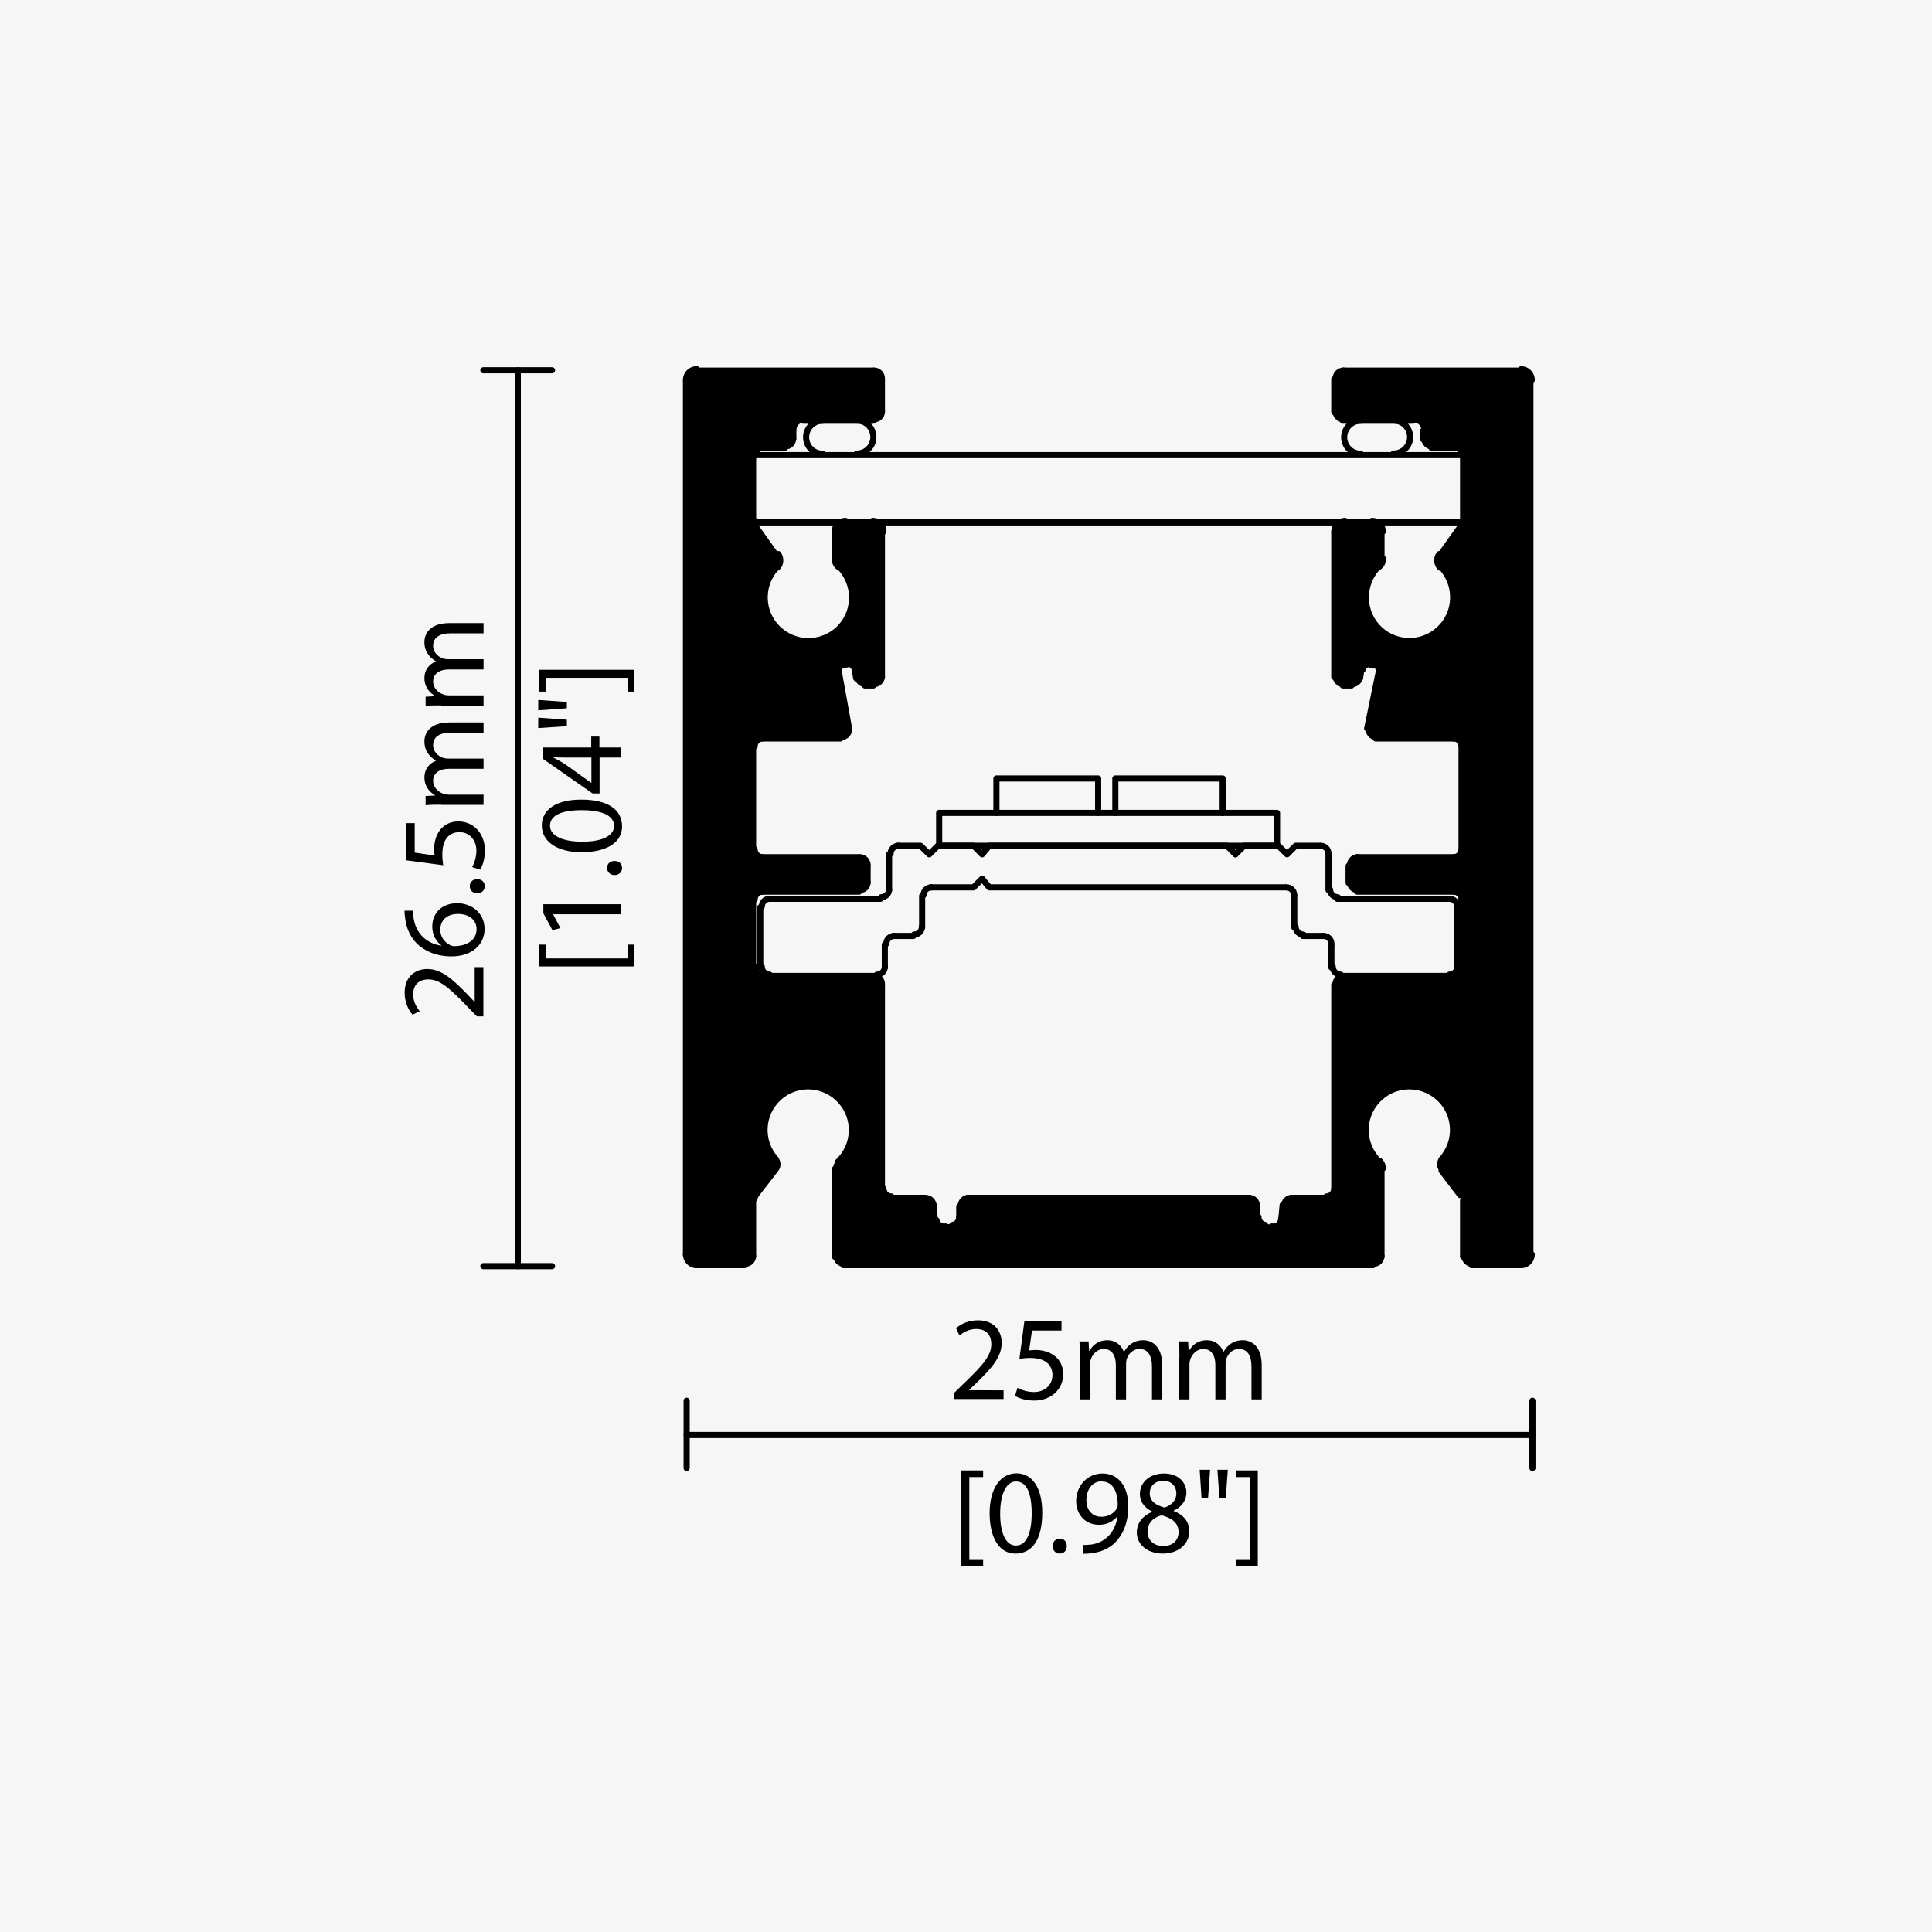 <?xml version="1.0" encoding="UTF-8"?>
<svg xmlns="http://www.w3.org/2000/svg" viewBox="0 0 113.39 113.39">
  <g id="background">
    <rect x="0" y="0" width="113.39" height="113.39" style="fill: #f6f6f6;"/>
  </g>
  <g id="generic_dimensions" data-name="generic dimensions">
    <line x1="32.4" y1="21.73" x2="28.37" y2="21.73" style="fill: none; stroke: #000; stroke-linecap: round; stroke-linejoin: round; stroke-width: .36px;"/>
    <line x1="32.4" y1="74.31" x2="28.37" y2="74.31" style="fill: none; stroke: #000; stroke-linecap: round; stroke-linejoin: round; stroke-width: .36px;"/>
    <line x1="30.39" y1="21.73" x2="30.39" y2="74.31" style="fill: none; stroke: #000; stroke-linecap: round; stroke-linejoin: round; stroke-width: .36px;"/>
    <g>
      <path d="M28.37,59.65h-.38l-.47-.48c-1.11-1.16-1.69-1.69-2.38-1.69-.46,0-.89.22-.89.9,0,.41.21.76.39.97l-.43.2c-.27-.32-.46-.76-.46-1.29,0-.98.67-1.39,1.32-1.39.84,0,1.52.61,2.44,1.57l.34.36h.01v-2.04h.51v2.91Z"/>
      <path d="M24.25,53.46c0,.13,0,.29.03.46.16.97.87,1.48,1.62,1.58v-.02c-.29-.22-.53-.59-.53-1.1,0-.81.58-1.37,1.47-1.37.83,0,1.6.57,1.6,1.51s-.76,1.61-1.94,1.61c-.9,0-1.6-.32-2.05-.77-.37-.38-.6-.88-.67-1.46-.03-.18-.04-.34-.04-.45h.5ZM27.97,54.52c0-.52-.44-.88-1.09-.88s-1.04.37-1.04.94c0,.37.23.71.56.88.07.04.16.07.27.07.75-.01,1.3-.36,1.3-1h0Z"/>
      <path d="M28.45,52.02c0,.24-.19.41-.44.41s-.44-.17-.44-.42.18-.41.44-.41.44.16.44.42h0Z"/>
      <path d="M24.34,48.3v1.74l1.17.17c-.01-.1-.03-.2-.03-.37,0-.35.08-.7.25-.98.2-.36.6-.65,1.17-.65.89,0,1.56.71,1.56,1.7,0,.5-.14.92-.28,1.13l-.47-.15c.11-.19.25-.56.25-.97,0-.58-.38-1.08-.99-1.08-.59,0-1.01.4-1.01,1.31,0,.26.03.46.05.63l-2.19-.29v-2.18h.52Z"/>
      <path d="M25.9,47.23c-.35,0-.64,0-.92.03v-.54l.55-.03v-.02c-.32-.19-.62-.5-.62-1.06,0-.46.28-.81.68-.96h0c-.19-.12-.34-.25-.44-.39-.15-.2-.24-.43-.24-.75,0-.45.29-1.11,1.47-1.11h2v.6h-1.92c-.65,0-1.04.24-1.04.74,0,.35.26.62.56.73.08.03.2.05.31.05h2.09v.6h-2.03c-.54,0-.93.24-.93.71,0,.38.31.67.62.76.09.04.2.05.3.05h2.04v.6h-2.47Z"/>
      <path d="M25.9,41.4c-.35,0-.64,0-.92.03v-.54l.55-.03v-.02c-.32-.19-.62-.5-.62-1.06,0-.46.28-.81.68-.96h0c-.19-.12-.34-.25-.44-.39-.15-.2-.24-.43-.24-.75,0-.45.29-1.11,1.47-1.11h2v.6h-1.92c-.65,0-1.04.24-1.04.74,0,.35.26.62.56.73.08.03.2.05.31.05h2.09v.6h-2.03c-.54,0-.93.24-.93.71,0,.39.31.67.62.76.09.04.2.05.3.05h2.04v.6h-2.47Z"/>
    </g>
    <g>
      <path d="M37.22,56.72h-5.59v-1.28h.39v.81h4.82v-.81h.38v1.28Z"/>
      <path d="M32.46,53.66h0s.43.81.43.81l-.47.12-.53-.99v-.53h4.55v.59h-3.98Z"/>
      <path d="M36.51,50.95c0,.24-.19.41-.44.41s-.44-.17-.44-.42.18-.41.44-.41.44.16.44.42h0Z"/>
      <path d="M34.11,46.93c1.55,0,2.4.57,2.4,1.58,0,.89-.83,1.49-2.34,1.51-1.53,0-2.37-.66-2.37-1.58s.85-1.51,2.3-1.51ZM34.18,49.4c1.18,0,1.86-.36,1.86-.92,0-.63-.74-.93-1.9-.93s-1.86.29-1.86.92c0,.54.66.93,1.9.93Z"/>
      <path d="M36.43,44.46h-1.24v2.11h-.41l-2.91-2.03v-.67h2.83v-.64h.48v.64h1.24v.58ZM34.71,44.46h-1.52c-.24,0-.48,0-.71-.02v.02c.27.14.46.25.67.38l1.55,1.11h.01v-1.49Z"/>
      <path d="M31.59,41.08l1.68.12v.37l-1.68.12v-.61ZM31.59,42.12l1.68.12v.38l-1.68.11v-.61Z"/>
      <path d="M31.63,39.31h5.59v1.28h-.38v-.81h-4.82v.81h-.39v-1.28Z"/>
    </g>
    <line x1="40.3" y1="82.21" x2="40.3" y2="86.16" style="fill: none; stroke: #000; stroke-linecap: round; stroke-linejoin: round; stroke-width: .36px;"/>
    <line x1="89.94" y1="82.21" x2="89.94" y2="86.16" style="fill: none; stroke: #000; stroke-linecap: round; stroke-linejoin: round; stroke-width: .36px;"/>
    <line x1="40.3" y1="84.22" x2="89.94" y2="84.22" style="fill: none; stroke: #000; stroke-linecap: round; stroke-linejoin: round; stroke-width: .36px;"/>
    <g>
      <path d="M56.01,82.12v-.38l.48-.47c1.16-1.11,1.69-1.69,1.69-2.38,0-.46-.22-.89-.9-.89-.41,0-.76.21-.97.38l-.2-.43c.32-.27.76-.46,1.29-.46.98,0,1.39.67,1.39,1.32,0,.84-.61,1.52-1.57,2.44l-.36.34h0s2.04.01,2.04.01v.51h-2.91Z"/>
      <path d="M62.31,78.09h-1.74l-.17,1.17c.1-.01.2-.03.37-.03.35,0,.7.08.98.25.36.2.65.6.65,1.17,0,.89-.71,1.55-1.7,1.55-.5,0-.92-.14-1.13-.28l.15-.47c.19.11.56.25.97.25.58,0,1.08-.38,1.08-.99,0-.59-.4-1.01-1.31-1.01-.26,0-.46.03-.63.05l.29-2.19h2.18v.52Z"/>
      <path d="M63.38,79.65c0-.35,0-.64-.03-.92h.54l.03.55h.02c.19-.32.5-.62,1.06-.62.46,0,.81.28.96.68h.01c.11-.19.24-.34.38-.44.2-.15.43-.24.75-.24.45,0,1.11.29,1.11,1.47v2h-.6v-1.92c0-.65-.24-1.04-.74-1.04-.35,0-.62.26-.73.56-.03.08-.05.2-.05.31v2.09h-.6v-2.03c0-.54-.24-.93-.71-.93-.38,0-.67.31-.76.62-.04.09-.05.2-.05.3v2.04h-.6v-2.47Z"/>
      <path d="M69.22,79.65c0-.35,0-.64-.03-.92h.54l.03.55h.02c.19-.32.5-.62,1.06-.62.46,0,.81.28.96.68h.01c.11-.19.24-.34.38-.44.2-.15.43-.24.75-.24.45,0,1.11.29,1.11,1.47v2h-.6v-1.92c0-.65-.24-1.04-.74-1.04-.35,0-.62.26-.73.56-.03.08-.05.2-.05.31v2.09h-.6v-2.03c0-.54-.24-.93-.71-.93-.38,0-.67.31-.76.62-.04.09-.05.2-.05.3v2.04h-.6v-2.47Z"/>
    </g>
    <g>
      <path d="M56.42,91.89v-5.59h1.28v.39h-.81v4.82h.81v.38h-1.28Z"/>
      <path d="M61.17,88.78c0,1.55-.57,2.4-1.58,2.4-.89,0-1.49-.83-1.51-2.34,0-1.53.66-2.37,1.58-2.37s1.51.85,1.51,2.3ZM58.7,88.85c0,1.18.36,1.86.92,1.86.63,0,.93-.74.93-1.9s-.29-1.86-.92-1.86c-.54,0-.93.66-.93,1.9Z"/>
      <path d="M62.19,91.18c-.24,0-.41-.19-.41-.44s.17-.44.42-.44.41.18.41.44-.16.44-.42.44h0Z"/>
      <path d="M63.54,90.67c.13.01.29,0,.5-.02.36-.05.69-.2.95-.44.3-.27.52-.67.6-1.21h-.02c-.25.31-.62.49-1.07.49-.82,0-1.34-.62-1.34-1.39,0-.86.62-1.62,1.55-1.62s1.51.76,1.51,1.92c0,1-.34,1.7-.78,2.14-.35.34-.83.55-1.32.61-.22.04-.42.04-.57.04v-.5ZM64.65,86.94c-.52,0-.89.46-.89,1.11,0,.57.34.97.88.97.41,0,.74-.2.9-.48.04-.06.06-.13.06-.22,0-.78-.29-1.37-.93-1.37h0Z"/>
      <path d="M67.62,88.71c-.5-.24-.72-.63-.72-1.02,0-.72.61-1.21,1.41-1.21.88,0,1.32.55,1.32,1.12,0,.38-.19.8-.75,1.06v.02c.57.22.92.62.92,1.18,0,.79-.68,1.32-1.55,1.32-.95,0-1.53-.57-1.53-1.23,0-.57.34-.98.9-1.22v-.02ZM69.17,89.92c0-.55-.39-.82-1-.99-.53.15-.82.5-.82.94-.02.46.33.87.91.87s.91-.35.91-.81ZM67.48,87.64c0,.46.34.7.87.84.39-.13.69-.41.69-.83,0-.36-.22-.74-.77-.74-.51,0-.79.34-.79.73Z"/>
      <path d="M71.02,86.26l-.12,1.68h-.38l-.11-1.68h.61ZM72.06,86.26l-.12,1.68h-.37l-.12-1.68h.61Z"/>
      <path d="M73.82,86.3v5.59h-1.28v-.38h.81v-4.82h-.81v-.39h1.28Z"/>
    </g>
  </g>
  <g id="MOMO_CHROMAX_RGBW_F304" data-name="MOMO CHROMAX RGBW F304">
    <path d="M73.86,71.42c0,.23.15.43.38.47" style="fill: none; stroke: #000; stroke-linecap: round; stroke-linejoin: round; stroke-width: .36px;"/>
    <line x1="73.77" y1="71.48" x2="73.77" y2="70.81" style="fill: none; stroke: #000; stroke-linecap: round; stroke-linejoin: round; stroke-width: .36px;"/>
    <path d="M73.77,70.78c0-.13-.04-.25-.13-.34s-.21-.14-.33-.14" style="fill: none; stroke: #000; stroke-linecap: round; stroke-linejoin: round; stroke-width: .36px;"/>
    <line x1="73.27" y1="70.3" x2="56.8" y2="70.3" style="fill: none; stroke: #000; stroke-linecap: round; stroke-linejoin: round; stroke-width: .36px;"/>
    <path d="M56.85,70.3c-.13,0-.25.05-.33.14-.09.09-.13.21-.13.34" style="fill: none; stroke: #000; stroke-linecap: round; stroke-linejoin: round; stroke-width: .36px;"/>
    <line x1="56.3" y1="70.81" x2="56.3" y2="71.48" style="fill: none; stroke: #000; stroke-linecap: round; stroke-linejoin: round; stroke-width: .36px;"/>
    <path d="M55.92,71.89c.23-.04.39-.24.38-.47" style="fill: none; stroke: #000; stroke-linecap: round; stroke-linejoin: round; stroke-width: .36px;"/>
    <line x1="55.88" y1="71.98" x2="55.46" y2="72.07" style="fill: none; stroke: #000; stroke-linecap: round; stroke-linejoin: round; stroke-width: .36px;"/>
    <path d="M54.96,71.61c.05.25.29.42.54.37" style="fill: none; stroke: #000; stroke-linecap: round; stroke-linejoin: round; stroke-width: .36px;"/>
    <line x1="54.87" y1="71.65" x2="54.79" y2="70.72" style="fill: none; stroke: #000; stroke-linecap: round; stroke-linejoin: round; stroke-width: .36px;"/>
    <path d="M54.79,70.72c-.03-.23-.22-.41-.46-.41" style="fill: none; stroke: #000; stroke-linecap: round; stroke-linejoin: round; stroke-width: .36px;"/>
    <line x1="54.28" y1="70.3" x2="52.27" y2="70.3" style="fill: none; stroke: #000; stroke-linecap: round; stroke-linejoin: round; stroke-width: .36px;"/>
    <path d="M51.85,69.76c0,.26.21.46.46.46" style="fill: none; stroke: #000; stroke-linecap: round; stroke-linejoin: round; stroke-width: .36px;"/>
    <line x1="51.76" y1="69.8" x2="51.76" y2="57.79" style="fill: none; stroke: #000; stroke-linecap: round; stroke-linejoin: round; stroke-width: .36px;"/>
    <path d="M51.76,57.75c0-.26-.21-.46-.46-.46" style="fill: none; stroke: #000; stroke-linecap: round; stroke-linejoin: round; stroke-width: .36px;"/>
    <line x1="51.26" y1="57.28" x2="44.71" y2="57.28" style="fill: none; stroke: #000; stroke-linecap: round; stroke-linejoin: round; stroke-width: .36px;"/>
    <path d="M44.29,56.74c0,.26.21.46.46.46" style="fill: none; stroke: #000; stroke-linecap: round; stroke-linejoin: round; stroke-width: .36px;"/>
    <line x1="44.2" y1="56.78" x2="44.2" y2="52.83" style="fill: none; stroke: #000; stroke-linecap: round; stroke-linejoin: round; stroke-width: .36px;"/>
    <path d="M44.75,52.33c-.26,0-.46.21-.46.46" style="fill: none; stroke: #000; stroke-linecap: round; stroke-linejoin: round; stroke-width: .36px;"/>
    <line x1="44.71" y1="52.33" x2="50.42" y2="52.33" style="fill: none; stroke: #000; stroke-linecap: round; stroke-linejoin: round; stroke-width: .36px;"/>
    <path d="M50.46,52.24c.26,0,.46-.21.46-.46" style="fill: none; stroke: #000; stroke-linecap: round; stroke-linejoin: round; stroke-width: .36px;"/>
    <line x1="50.92" y1="51.82" x2="50.92" y2="50.82" style="fill: none; stroke: #000; stroke-linecap: round; stroke-linejoin: round; stroke-width: .36px;"/>
    <path d="M50.92,50.77c0-.26-.21-.46-.46-.46" style="fill: none; stroke: #000; stroke-linecap: round; stroke-linejoin: round; stroke-width: .36px;"/>
    <line x1="50.42" y1="50.31" x2="44.71" y2="50.31" style="fill: none; stroke: #000; stroke-linecap: round; stroke-linejoin: round; stroke-width: .36px;"/>
    <path d="M44.29,49.85c0,.26.21.46.46.46" style="fill: none; stroke: #000; stroke-linecap: round; stroke-linejoin: round; stroke-width: .36px;"/>
    <line x1="44.2" y1="49.89" x2="44.2" y2="43.84" style="fill: none; stroke: #000; stroke-linecap: round; stroke-linejoin: round; stroke-width: .36px;"/>
    <path d="M44.75,43.34c-.26,0-.46.21-.46.46" style="fill: none; stroke: #000; stroke-linecap: round; stroke-linejoin: round; stroke-width: .36px;"/>
    <line x1="44.71" y1="43.34" x2="49.33" y2="43.34" style="fill: none; stroke: #000; stroke-linecap: round; stroke-linejoin: round; stroke-width: .36px;"/>
    <path d="M49.37,43.26c.14,0,.27-.06.36-.17s.12-.24.1-.38" style="fill: none; stroke: #000; stroke-linecap: round; stroke-linejoin: round; stroke-width: .36px;"/>
    <line x1="49.83" y1="42.75" x2="49.24" y2="39.48" style="fill: none; stroke: #000; stroke-linecap: round; stroke-linejoin: round; stroke-width: .36px;"/>
    <path d="M49.55,38.98c-.21.04-.34.23-.3.44" style="fill: none; stroke: #000; stroke-linecap: round; stroke-linejoin: round; stroke-width: .36px;"/>
    <line x1="49.5" y1="39.06" x2="49.75" y2="38.97" style="fill: none; stroke: #000; stroke-linecap: round; stroke-linejoin: round; stroke-width: .36px;"/>
    <path d="M50.16,39.28c-.04-.21-.23-.34-.44-.3" style="fill: none; stroke: #000; stroke-linecap: round; stroke-linejoin: round; stroke-width: .36px;"/>
    <line x1="50.17" y1="39.31" x2="50.25" y2="39.81" style="fill: none; stroke: #000; stroke-linecap: round; stroke-linejoin: round; stroke-width: .36px;"/>
    <path d="M50.34,39.77c.04.22.23.38.45.38" style="fill: none; stroke: #000; stroke-linecap: round; stroke-linejoin: round; stroke-width: .36px;"/>
    <line x1="50.76" y1="40.23" x2="51.26" y2="40.23" style="fill: none; stroke: #000; stroke-linecap: round; stroke-linejoin: round; stroke-width: .36px;"/>
    <path d="M51.3,40.15c.26,0,.46-.21.46-.46" style="fill: none; stroke: #000; stroke-linecap: round; stroke-linejoin: round; stroke-width: .36px;"/>
    <line x1="51.76" y1="39.73" x2="51.76" y2="31.24" style="fill: none; stroke: #000; stroke-linecap: round; stroke-linejoin: round; stroke-width: .36px;"/>
    <path d="M51.85,31.2c0-.35-.28-.63-.63-.63" style="fill: none; stroke: #000; stroke-linecap: round; stroke-linejoin: round; stroke-width: .36px;"/>
    <line x1="51.18" y1="30.66" x2="49.58" y2="30.66" style="fill: none; stroke: #000; stroke-linecap: round; stroke-linejoin: round; stroke-width: .36px;"/>
    <path d="M49.62,30.57c-.35,0-.63.28-.63.63" style="fill: none; stroke: #000; stroke-linecap: round; stroke-linejoin: round; stroke-width: .36px;"/>
    <line x1="48.99" y1="31.24" x2="48.99" y2="32.84" style="fill: none; stroke: #000; stroke-linecap: round; stroke-linejoin: round; stroke-width: .36px;"/>
    <path d="M48.99,32.8c0,.17.07.34.2.46" style="fill: none; stroke: #000; stroke-linecap: round; stroke-linejoin: round; stroke-width: .36px;"/>
    <path d="M45.59,33.29c-.72.75-.91,1.86-.49,2.81.42.95,1.37,1.55,2.41,1.53,1.04-.03,1.96-.67,2.33-1.64.37-.97.12-2.07-.63-2.78" style="fill: none; stroke: #000; stroke-linecap: round; stroke-linejoin: round; stroke-width: .36px;"/>
    <path d="M45.62,33.32c.21-.22.23-.55.06-.8" style="fill: none; stroke: #000; stroke-linecap: round; stroke-linejoin: round; stroke-width: .36px;"/>
    <line x1="45.55" y1="32.59" x2="44.29" y2="30.82" style="fill: none; stroke: #000; stroke-linecap: round; stroke-linejoin: round; stroke-width: .36px;"/>
    <path d="M44.2,30.45c0,.13.04.26.12.37" style="fill: none; stroke: #000; stroke-linecap: round; stroke-linejoin: round; stroke-width: .36px;"/>
    <line x1="44.2" y1="30.49" x2="44.2" y2="26.79" style="fill: none; stroke: #000; stroke-linecap: round; stroke-linejoin: round; stroke-width: .36px;"/>
    <path d="M44.75,26.29c-.26,0-.46.21-.46.46" style="fill: none; stroke: #000; stroke-linecap: round; stroke-linejoin: round; stroke-width: .36px;"/>
    <line x1="44.71" y1="26.29" x2="46.05" y2="26.29" style="fill: none; stroke: #000; stroke-linecap: round; stroke-linejoin: round; stroke-width: .36px;"/>
    <path d="M46.09,26.2c.26,0,.46-.21.46-.46" style="fill: none; stroke: #000; stroke-linecap: round; stroke-linejoin: round; stroke-width: .36px;"/>
    <line x1="46.56" y1="25.78" x2="46.56" y2="25.28" style="fill: none; stroke: #000; stroke-linecap: round; stroke-linejoin: round; stroke-width: .36px;"/>
    <path d="M47.19,24.61c-.35,0-.63.28-.63.63" style="fill: none; stroke: #000; stroke-linecap: round; stroke-linejoin: round; stroke-width: .36px;"/>
    <line x1="47.14" y1="24.69" x2="51.26" y2="24.69" style="fill: none; stroke: #000; stroke-linecap: round; stroke-linejoin: round; stroke-width: .36px;"/>
    <path d="M51.3,24.61c.26,0,.46-.21.46-.46" style="fill: none; stroke: #000; stroke-linecap: round; stroke-linejoin: round; stroke-width: .36px;"/>
    <line x1="51.76" y1="24.19" x2="51.76" y2="22.26" style="fill: none; stroke: #000; stroke-linecap: round; stroke-linejoin: round; stroke-width: .36px;"/>
    <path d="M51.76,22.21c0-.26-.21-.46-.46-.46" style="fill: none; stroke: #000; stroke-linecap: round; stroke-linejoin: round; stroke-width: .36px;"/>
    <line x1="51.26" y1="21.75" x2="40.84" y2="21.75" style="fill: none; stroke: #000; stroke-linecap: round; stroke-linejoin: round; stroke-width: .36px;"/>
    <path d="M40.89,21.67c-.35,0-.63.28-.63.63" style="fill: none; stroke: #000; stroke-linecap: round; stroke-linejoin: round; stroke-width: .36px;"/>
    <line x1="40.26" y1="22.34" x2="40.26" y2="73.66" style="fill: none; stroke: #000; stroke-linecap: round; stroke-linejoin: round; stroke-width: .36px;"/>
    <path d="M40.26,73.62c0,.35.28.63.63.63" style="fill: none; stroke: #000; stroke-linecap: round; stroke-linejoin: round; stroke-width: .36px;"/>
    <line x1="40.84" y1="74.25" x2="43.7" y2="74.25" style="fill: none; stroke: #000; stroke-linecap: round; stroke-linejoin: round; stroke-width: .36px;"/>
    <path d="M43.74,74.17c.26,0,.46-.21.46-.46" style="fill: none; stroke: #000; stroke-linecap: round; stroke-linejoin: round; stroke-width: .36px;"/>
    <line x1="44.2" y1="73.75" x2="44.2" y2="70.39" style="fill: none; stroke: #000; stroke-linecap: round; stroke-linejoin: round; stroke-width: .36px;"/>
    <path d="M44.35,70.16c-.04.05-.06.12-.06.18" style="fill: none; stroke: #000; stroke-linecap: round; stroke-linejoin: round; stroke-width: .36px;"/>
    <line x1="44.29" y1="70.22" x2="45.46" y2="68.71" style="fill: none; stroke: #000; stroke-linecap: round; stroke-linejoin: round; stroke-width: .36px;"/>
    <path d="M45.53,68.62c.14-.18.13-.43-.02-.6" style="fill: none; stroke: #000; stroke-linecap: round; stroke-linejoin: round; stroke-width: .36px;"/>
    <path d="M49.17,68.2c1.04-.96,1.11-2.57.15-3.61-.95-1.04-2.57-1.12-3.61-.17-1.04.95-1.13,2.56-.18,3.61" style="fill: none; stroke: #000; stroke-linecap: round; stroke-linejoin: round; stroke-width: .36px;"/>
    <path d="M49.22,68.24c-.09.09-.15.21-.15.34" style="fill: none; stroke: #000; stroke-linecap: round; stroke-linejoin: round; stroke-width: .36px;"/>
    <line x1="48.99" y1="68.62" x2="48.99" y2="73.75" style="fill: none; stroke: #000; stroke-linecap: round; stroke-linejoin: round; stroke-width: .36px;"/>
    <path d="M49.08,73.71c0,.26.21.46.46.46" style="fill: none; stroke: #000; stroke-linecap: round; stroke-linejoin: round; stroke-width: .36px;"/>
    <line x1="49.5" y1="74.25" x2="80.58" y2="74.25" style="fill: none; stroke: #000; stroke-linecap: round; stroke-linejoin: round; stroke-width: .36px;"/>
    <path d="M80.62,74.17c.26,0,.46-.21.46-.46" style="fill: none; stroke: #000; stroke-linecap: round; stroke-linejoin: round; stroke-width: .36px;"/>
    <line x1="81.08" y1="73.75" x2="81.08" y2="68.62" style="fill: none; stroke: #000; stroke-linecap: round; stroke-linejoin: round; stroke-width: .36px;"/>
    <path d="M81.16,68.58c0-.17-.07-.34-.2-.46" style="fill: none; stroke: #000; stroke-linecap: round; stroke-linejoin: round; stroke-width: .36px;"/>
    <path d="M84.62,68.03c.94-1.04.87-2.65-.17-3.6-1.04-.95-2.65-.89-3.61.14-.96,1.03-.91,2.64.11,3.61" style="fill: none; stroke: #000; stroke-linecap: round; stroke-linejoin: round; stroke-width: .36px;"/>
    <path d="M84.64,68.02c-.15.17-.16.42-.02.6" style="fill: none; stroke: #000; stroke-linecap: round; stroke-linejoin: round; stroke-width: .36px;"/>
    <line x1="84.61" y1="68.71" x2="85.7" y2="70.14" style="fill: none; stroke: #000; stroke-linecap: round; stroke-linejoin: round; stroke-width: .36px;"/>
    <path d="M85.95,70.43c0-.14-.05-.28-.14-.39" style="fill: none; stroke: #000; stroke-linecap: round; stroke-linejoin: round; stroke-width: .36px;"/>
    <line x1="85.87" y1="70.47" x2="85.87" y2="73.75" style="fill: none; stroke: #000; stroke-linecap: round; stroke-linejoin: round; stroke-width: .36px;"/>
    <path d="M85.95,73.71c0,.26.21.46.46.46" style="fill: none; stroke: #000; stroke-linecap: round; stroke-linejoin: round; stroke-width: .36px;"/>
    <line x1="86.37" y1="74.25" x2="89.23" y2="74.25" style="fill: none; stroke: #000; stroke-linecap: round; stroke-linejoin: round; stroke-width: .36px;"/>
    <path d="M89.27,74.25c.35,0,.63-.28.63-.63" style="fill: none; stroke: #000; stroke-linecap: round; stroke-linejoin: round; stroke-width: .36px;"/>
    <line x1="89.82" y1="73.66" x2="89.82" y2="22.34" style="fill: none; stroke: #000; stroke-linecap: round; stroke-linejoin: round; stroke-width: .36px;"/>
    <path d="M89.9,22.3c0-.35-.28-.63-.63-.63" style="fill: none; stroke: #000; stroke-linecap: round; stroke-linejoin: round; stroke-width: .36px;"/>
    <line x1="89.23" y1="21.75" x2="78.81" y2="21.75" style="fill: none; stroke: #000; stroke-linecap: round; stroke-linejoin: round; stroke-width: .36px;"/>
    <path d="M78.85,21.75c-.26,0-.46.21-.46.46" style="fill: none; stroke: #000; stroke-linecap: round; stroke-linejoin: round; stroke-width: .36px;"/>
    <line x1="78.31" y1="22.26" x2="78.31" y2="24.19" style="fill: none; stroke: #000; stroke-linecap: round; stroke-linejoin: round; stroke-width: .36px;"/>
    <path d="M78.39,24.15c0,.26.21.46.46.46" style="fill: none; stroke: #000; stroke-linecap: round; stroke-linejoin: round; stroke-width: .36px;"/>
    <line x1="78.81" y1="24.69" x2="82.93" y2="24.69" style="fill: none; stroke: #000; stroke-linecap: round; stroke-linejoin: round; stroke-width: .36px;"/>
    <path d="M83.6,25.24c0-.35-.28-.63-.63-.63" style="fill: none; stroke: #000; stroke-linecap: round; stroke-linejoin: round; stroke-width: .36px;"/>
    <line x1="83.52" y1="25.28" x2="83.52" y2="25.78" style="fill: none; stroke: #000; stroke-linecap: round; stroke-linejoin: round; stroke-width: .36px;"/>
    <path d="M83.6,25.74c0,.26.21.46.46.46" style="fill: none; stroke: #000; stroke-linecap: round; stroke-linejoin: round; stroke-width: .36px;"/>
    <line x1="84.02" y1="26.29" x2="85.36" y2="26.29" style="fill: none; stroke: #000; stroke-linecap: round; stroke-linejoin: round; stroke-width: .36px;"/>
    <path d="M85.87,26.75c0-.26-.21-.46-.46-.46" style="fill: none; stroke: #000; stroke-linecap: round; stroke-linejoin: round; stroke-width: .36px;"/>
    <line x1="85.87" y1="26.79" x2="85.87" y2="30.49" style="fill: none; stroke: #000; stroke-linecap: round; stroke-linejoin: round; stroke-width: .36px;"/>
    <path d="M85.84,30.81c.08-.11.12-.23.12-.37" style="fill: none; stroke: #000; stroke-linecap: round; stroke-linejoin: round; stroke-width: .36px;"/>
    <line x1="85.78" y1="30.82" x2="84.52" y2="32.59" style="fill: none; stroke: #000; stroke-linecap: round; stroke-linejoin: round; stroke-width: .36px;"/>
    <path d="M84.47,32.52c-.18.25-.15.58.06.8" style="fill: none; stroke: #000; stroke-linecap: round; stroke-linejoin: round; stroke-width: .36px;"/>
    <path d="M80.96,33.2c-.75.71-1,1.81-.63,2.78.37.97,1.29,1.62,2.33,1.64,1.04.03,1.99-.58,2.41-1.53.42-.95.22-2.06-.49-2.81" style="fill: none; stroke: #000; stroke-linecap: round; stroke-linejoin: round; stroke-width: .36px;"/>
    <path d="M80.97,33.25c.13-.12.2-.28.2-.46" style="fill: none; stroke: #000; stroke-linecap: round; stroke-linejoin: round; stroke-width: .36px;"/>
    <line x1="81.08" y1="32.84" x2="81.08" y2="31.24" style="fill: none; stroke: #000; stroke-linecap: round; stroke-linejoin: round; stroke-width: .36px;"/>
    <path d="M81.16,31.2c0-.35-.28-.63-.63-.63" style="fill: none; stroke: #000; stroke-linecap: round; stroke-linejoin: round; stroke-width: .36px;"/>
    <line x1="80.49" y1="30.66" x2="78.9" y2="30.66" style="fill: none; stroke: #000; stroke-linecap: round; stroke-linejoin: round; stroke-width: .36px;"/>
    <path d="M78.94,30.57c-.35,0-.63.28-.63.63" style="fill: none; stroke: #000; stroke-linecap: round; stroke-linejoin: round; stroke-width: .36px;"/>
    <line x1="78.31" y1="31.24" x2="78.31" y2="39.73" style="fill: none; stroke: #000; stroke-linecap: round; stroke-linejoin: round; stroke-width: .36px;"/>
    <path d="M78.39,39.69c0,.26.21.46.46.46" style="fill: none; stroke: #000; stroke-linecap: round; stroke-linejoin: round; stroke-width: .36px;"/>
    <line x1="78.81" y1="40.23" x2="79.32" y2="40.23" style="fill: none; stroke: #000; stroke-linecap: round; stroke-linejoin: round; stroke-width: .36px;"/>
    <path d="M79.36,40.15c.22,0,.41-.16.45-.38" style="fill: none; stroke: #000; stroke-linecap: round; stroke-linejoin: round; stroke-width: .36px;"/>
    <line x1="79.82" y1="39.81" x2="79.9" y2="39.31" style="fill: none; stroke: #000; stroke-linecap: round; stroke-linejoin: round; stroke-width: .36px;"/>
    <path d="M80.43,38.98c-.21-.04-.4.1-.44.3" style="fill: none; stroke: #000; stroke-linecap: round; stroke-linejoin: round; stroke-width: .36px;"/>
    <line x1="80.32" y1="38.97" x2="80.58" y2="39.06" style="fill: none; stroke: #000; stroke-linecap: round; stroke-linejoin: round; stroke-width: .36px;"/>
    <path d="M80.91,39.42c.04-.21-.1-.4-.3-.44" style="fill: none; stroke: #000; stroke-linecap: round; stroke-linejoin: round; stroke-width: .36px;"/>
    <line x1="80.91" y1="39.48" x2="80.24" y2="42.75" style="fill: none; stroke: #000; stroke-linecap: round; stroke-linejoin: round; stroke-width: .36px;"/>
    <path d="M80.33,42.71c-.02.13.01.27.1.38.09.11.22.17.36.17" style="fill: none; stroke: #000; stroke-linecap: round; stroke-linejoin: round; stroke-width: .36px;"/>
    <line x1="80.74" y1="43.34" x2="85.28" y2="43.34" style="fill: none; stroke: #000; stroke-linecap: round; stroke-linejoin: round; stroke-width: .36px;"/>
    <path d="M85.78,43.8c0-.26-.21-.46-.46-.46" style="fill: none; stroke: #000; stroke-linecap: round; stroke-linejoin: round; stroke-width: .36px;"/>
    <line x1="85.78" y1="43.84" x2="85.78" y2="49.89" style="fill: none; stroke: #000; stroke-linecap: round; stroke-linejoin: round; stroke-width: .36px;"/>
    <path d="M85.32,50.31c.26,0,.46-.21.46-.46" style="fill: none; stroke: #000; stroke-linecap: round; stroke-linejoin: round; stroke-width: .36px;"/>
    <line x1="85.28" y1="50.31" x2="79.65" y2="50.31" style="fill: none; stroke: #000; stroke-linecap: round; stroke-linejoin: round; stroke-width: .36px;"/>
    <path d="M79.69,50.31c-.26,0-.46.21-.46.46" style="fill: none; stroke: #000; stroke-linecap: round; stroke-linejoin: round; stroke-width: .36px;"/>
    <line x1="79.15" y1="50.82" x2="79.15" y2="51.82" style="fill: none; stroke: #000; stroke-linecap: round; stroke-linejoin: round; stroke-width: .36px;"/>
    <path d="M79.23,51.78c0,.26.21.46.46.46" style="fill: none; stroke: #000; stroke-linecap: round; stroke-linejoin: round; stroke-width: .36px;"/>
    <line x1="79.65" y1="52.33" x2="85.28" y2="52.33" style="fill: none; stroke: #000; stroke-linecap: round; stroke-linejoin: round; stroke-width: .36px;"/>
    <path d="M85.78,52.79c0-.26-.21-.46-.46-.46" style="fill: none; stroke: #000; stroke-linecap: round; stroke-linejoin: round; stroke-width: .36px;"/>
    <line x1="85.78" y1="52.83" x2="85.78" y2="56.78" style="fill: none; stroke: #000; stroke-linecap: round; stroke-linejoin: round; stroke-width: .36px;"/>
    <path d="M85.32,57.2c.26,0,.46-.21.46-.46" style="fill: none; stroke: #000; stroke-linecap: round; stroke-linejoin: round; stroke-width: .36px;"/>
    <line x1="85.28" y1="57.28" x2="78.81" y2="57.28" style="fill: none; stroke: #000; stroke-linecap: round; stroke-linejoin: round; stroke-width: .36px;"/>
    <path d="M78.85,57.28c-.26,0-.46.21-.46.46" style="fill: none; stroke: #000; stroke-linecap: round; stroke-linejoin: round; stroke-width: .36px;"/>
    <line x1="78.31" y1="57.79" x2="78.31" y2="69.8" style="fill: none; stroke: #000; stroke-linecap: round; stroke-linejoin: round; stroke-width: .36px;"/>
    <path d="M77.85,70.22c.26,0,.46-.21.46-.46" style="fill: none; stroke: #000; stroke-linecap: round; stroke-linejoin: round; stroke-width: .36px;"/>
    <line x1="77.8" y1="70.3" x2="75.79" y2="70.3" style="fill: none; stroke: #000; stroke-linecap: round; stroke-linejoin: round; stroke-width: .36px;"/>
    <path d="M75.83,70.3c-.22,0-.42.16-.46.38" style="fill: none; stroke: #000; stroke-linecap: round; stroke-linejoin: round; stroke-width: .36px;"/>
    <line x1="75.28" y1="70.72" x2="75.2" y2="71.56" style="fill: none; stroke: #000; stroke-linecap: round; stroke-linejoin: round; stroke-width: .36px;"/>
    <path d="M74.65,71.98c.13.02.27-.01.37-.09s.17-.21.17-.35" style="fill: none; stroke: #000; stroke-linecap: round; stroke-linejoin: round; stroke-width: .36px;"/>
    <line x1="74.61" y1="72.07" x2="74.19" y2="71.98" style="fill: none; stroke: #000; stroke-linecap: round; stroke-linejoin: round; stroke-width: .36px;"/>
    <line x1="44.2" y1="30.66" x2="85.87" y2="30.66" style="fill: none; stroke: #000; stroke-linecap: round; stroke-linejoin: round; stroke-width: .36px;"/>
    <line x1="85.87" y1="26.71" x2="44.2" y2="26.71" style="fill: none; stroke: #000; stroke-linecap: round; stroke-linejoin: round; stroke-width: .36px;"/>
    <path d="M50.29,26.62c.53,0,.97-.43.97-.97s-.43-.97-.97-.97" style="fill: none; stroke: #000; stroke-linecap: round; stroke-linejoin: round; stroke-width: .36px;"/>
    <path d="M48.28,24.69c-.53,0-.97.43-.97.97s.43.97.97.97" style="fill: none; stroke: #000; stroke-linecap: round; stroke-linejoin: round; stroke-width: .36px;"/>
    <path d="M79.86,24.69c-.53,0-.97.43-.97.97s.43.97.97.97" style="fill: none; stroke: #000; stroke-linecap: round; stroke-linejoin: round; stroke-width: .36px;"/>
    <path d="M81.79,26.62c.53,0,.97-.43.97-.97s-.43-.97-.97-.97" style="fill: none; stroke: #000; stroke-linecap: round; stroke-linejoin: round; stroke-width: .36px;"/>
    <polyline points="72.51 50.14 73.02 49.64 75.03 49.64 75.54 50.14 76.04 49.64 77.47 49.64" style="fill: none; stroke: #000; stroke-linecap: round; stroke-linejoin: round; stroke-width: .36px;"/>
    <path d="M77.97,50.1c0-.26-.21-.46-.46-.46" style="fill: none; stroke: #000; stroke-linecap: round; stroke-linejoin: round; stroke-width: .36px;"/>
    <line x1="77.97" y1="50.14" x2="77.97" y2="52.24" style="fill: none; stroke: #000; stroke-linecap: round; stroke-linejoin: round; stroke-width: .36px;"/>
    <path d="M78.06,52.2c0,.26.21.46.46.46" style="fill: none; stroke: #000; stroke-linecap: round; stroke-linejoin: round; stroke-width: .36px;"/>
    <line x1="78.48" y1="52.75" x2="85.03" y2="52.75" style="fill: none; stroke: #000; stroke-linecap: round; stroke-linejoin: round; stroke-width: .36px;"/>
    <path d="M85.53,53.21c0-.26-.21-.46-.46-.46" style="fill: none; stroke: #000; stroke-linecap: round; stroke-linejoin: round; stroke-width: .36px;"/>
    <line x1="85.53" y1="53.25" x2="85.53" y2="56.78" style="fill: none; stroke: #000; stroke-linecap: round; stroke-linejoin: round; stroke-width: .36px;"/>
    <path d="M85.07,57.2c.26,0,.46-.21.46-.46" style="fill: none; stroke: #000; stroke-linecap: round; stroke-linejoin: round; stroke-width: .36px;"/>
    <line x1="85.03" y1="57.28" x2="78.64" y2="57.28" style="fill: none; stroke: #000; stroke-linecap: round; stroke-linejoin: round; stroke-width: .36px;"/>
    <path d="M78.22,56.74c0,.26.21.46.46.46" style="fill: none; stroke: #000; stroke-linecap: round; stroke-linejoin: round; stroke-width: .36px;"/>
    <line x1="78.14" y1="56.78" x2="78.14" y2="55.44" style="fill: none; stroke: #000; stroke-linecap: round; stroke-linejoin: round; stroke-width: .36px;"/>
    <path d="M78.14,55.39c0-.26-.21-.46-.46-.46" style="fill: none; stroke: #000; stroke-linecap: round; stroke-linejoin: round; stroke-width: .36px;"/>
    <line x1="77.64" y1="54.93" x2="76.46" y2="54.93" style="fill: none; stroke: #000; stroke-linecap: round; stroke-linejoin: round; stroke-width: .36px;"/>
    <path d="M76.04,54.39c0,.26.21.46.46.46" style="fill: none; stroke: #000; stroke-linecap: round; stroke-linejoin: round; stroke-width: .36px;"/>
    <line x1="75.96" y1="54.43" x2="75.96" y2="52.58" style="fill: none; stroke: #000; stroke-linecap: round; stroke-linejoin: round; stroke-width: .36px;"/>
    <path d="M75.96,52.54c0-.26-.21-.46-.46-.46" style="fill: none; stroke: #000; stroke-linecap: round; stroke-linejoin: round; stroke-width: .36px;"/>
    <polyline points="75.45 52.08 58.06 52.08 57.64 51.57 57.14 52.08 54.62 52.08" style="fill: none; stroke: #000; stroke-linecap: round; stroke-linejoin: round; stroke-width: .36px;"/>
    <path d="M54.66,52.08c-.26,0-.46.21-.46.46" style="fill: none; stroke: #000; stroke-linecap: round; stroke-linejoin: round; stroke-width: .36px;"/>
    <line x1="54.12" y1="52.58" x2="54.12" y2="54.43" style="fill: none; stroke: #000; stroke-linecap: round; stroke-linejoin: round; stroke-width: .36px;"/>
    <path d="M53.65,54.85c.26,0,.46-.21.46-.46" style="fill: none; stroke: #000; stroke-linecap: round; stroke-linejoin: round; stroke-width: .36px;"/>
    <line x1="53.61" y1="54.93" x2="52.44" y2="54.93" style="fill: none; stroke: #000; stroke-linecap: round; stroke-linejoin: round; stroke-width: .36px;"/>
    <path d="M52.48,54.93c-.26,0-.46.21-.46.46" style="fill: none; stroke: #000; stroke-linecap: round; stroke-linejoin: round; stroke-width: .36px;"/>
    <line x1="51.93" y1="55.44" x2="51.93" y2="56.78" style="fill: none; stroke: #000; stroke-linecap: round; stroke-linejoin: round; stroke-width: .36px;"/>
    <path d="M51.47,57.2c.26,0,.46-.21.46-.46" style="fill: none; stroke: #000; stroke-linecap: round; stroke-linejoin: round; stroke-width: .36px;"/>
    <line x1="51.43" y1="57.28" x2="45.13" y2="57.28" style="fill: none; stroke: #000; stroke-linecap: round; stroke-linejoin: round; stroke-width: .36px;"/>
    <path d="M44.71,56.74c0,.26.21.46.46.46" style="fill: none; stroke: #000; stroke-linecap: round; stroke-linejoin: round; stroke-width: .36px;"/>
    <line x1="44.62" y1="56.78" x2="44.62" y2="53.25" style="fill: none; stroke: #000; stroke-linecap: round; stroke-linejoin: round; stroke-width: .36px;"/>
    <path d="M45.17,52.75c-.26,0-.46.21-.46.46" style="fill: none; stroke: #000; stroke-linecap: round; stroke-linejoin: round; stroke-width: .36px;"/>
    <line x1="45.13" y1="52.75" x2="51.68" y2="52.75" style="fill: none; stroke: #000; stroke-linecap: round; stroke-linejoin: round; stroke-width: .36px;"/>
    <path d="M51.72,52.66c.26,0,.46-.21.46-.46" style="fill: none; stroke: #000; stroke-linecap: round; stroke-linejoin: round; stroke-width: .36px;"/>
    <line x1="52.18" y1="52.24" x2="52.18" y2="50.14" style="fill: none; stroke: #000; stroke-linecap: round; stroke-linejoin: round; stroke-width: .36px;"/>
    <path d="M52.73,49.64c-.26,0-.46.21-.46.46" style="fill: none; stroke: #000; stroke-linecap: round; stroke-linejoin: round; stroke-width: .36px;"/>
    <polyline points="52.69 49.64 54.03 49.64 54.54 50.14 55.04 49.64 57.14 49.64 57.64 50.14 58.06 49.64 65.04 49.64 72.01 49.64 72.51 50.14" style="fill: none; stroke: #000; stroke-linecap: round; stroke-linejoin: round; stroke-width: .36px;"/>
    <polyline points="65.46 47.71 65.46 45.69 71.76 45.69 71.76 47.71" style="fill: none; stroke: #000; stroke-linecap: round; stroke-linejoin: round; stroke-width: .36px;"/>
    <polyline points="64.45 47.71 64.45 45.69 58.48 45.69 58.48 47.71" style="fill: none; stroke: #000; stroke-linecap: round; stroke-linejoin: round; stroke-width: .36px;"/>
    <polyline points="74.95 47.71 74.95 49.64 55.12 49.64 55.12 47.71 74.95 47.71" style="fill: none; stroke: #000; stroke-linecap: round; stroke-linejoin: round; stroke-width: .36px;"/>
    <polygon points="89.73 22.09 89.73 22 89.73 21.92 89.65 21.92 89.65 21.84 89.56 21.84 89.48 21.75 89.4 21.75 89.31 21.75 89.23 21.75 78.81 21.75 78.73 21.75 78.64 21.75 78.56 21.75 78.56 21.84 78.48 21.84 78.48 21.92 78.39 21.92 78.39 22 78.39 22.09 78.31 22.09 78.31 22.17 78.31 22.26 78.31 22.34 78.31 24.19 78.31 24.27 78.39 24.36 78.39 24.44 78.48 24.52 78.48 24.61 78.56 24.61 78.64 24.69 78.73 24.69 78.81 24.69 82.93 24.69 83.01 24.69 83.1 24.69 83.18 24.78 83.26 24.86 83.35 24.94 83.43 25.03 83.43 25.11 83.52 25.2 83.52 25.28 83.52 25.78 83.52 25.87 83.52 25.95 83.52 26.04 83.6 26.12 83.68 26.2 83.77 26.2 83.85 26.29 83.94 26.29 84.02 26.29 85.36 26.29 85.45 26.29 85.53 26.29 85.62 26.37 85.7 26.37 85.78 26.46 85.78 26.54 85.87 26.62 85.87 26.71 85.87 26.79 85.87 30.49 85.87 30.57 85.87 30.66 85.78 30.74 85.78 30.82 84.52 32.59 84.44 32.67 84.44 32.76 84.36 32.84 84.36 32.92 84.44 33.09 84.44 33.18 84.52 33.26 84.52 33.34 84.86 33.68 85.11 34.1 85.2 34.6 85.28 35.11 85.2 35.53 85.11 36.03 84.86 36.45 84.61 36.87 84.19 37.21 83.77 37.46 83.35 37.63 82.93 37.63 82.84 37.71 82.42 37.63 81.92 37.54 81.5 37.38 81.08 37.12 80.74 36.79 80.41 36.37 80.24 35.95 80.16 35.44 80.16 34.94 80.16 34.44 80.32 34.02 80.58 33.6 80.91 33.26 81 33.18 81 33.09 81.08 33.01 81.08 32.92 81.08 32.84 81.08 31.24 81.08 31.16 81.08 31.08 81 30.91 81 30.82 80.91 30.82 80.83 30.74 80.74 30.66 80.58 30.66 80.49 30.66 78.9 30.66 78.81 30.66 78.73 30.66 78.64 30.74 78.56 30.82 78.48 30.82 78.39 30.91 78.39 31.08 78.31 31.16 78.31 31.24 78.31 32.84 78.31 32.92 78.31 33.01 78.31 33.09 78.31 33.18 78.31 33.26 78.31 33.6 78.31 34.02 78.31 34.44 78.31 34.94 78.31 35.44 78.31 35.95 78.31 36.37 78.31 36.79 78.31 37.12 78.31 37.38 78.31 37.54 78.31 37.63 78.31 37.71 78.31 38.97 78.31 39.06 78.31 39.14 78.31 39.22 78.31 39.31 78.31 39.73 78.31 39.81 78.39 39.9 78.39 39.98 78.48 40.06 78.48 40.15 78.56 40.23 78.64 40.23 78.73 40.23 78.81 40.23 79.32 40.23 79.4 40.23 79.48 40.23 79.57 40.23 79.65 40.15 79.65 40.06 79.74 39.98 79.74 39.9 79.82 39.9 79.82 39.81 79.82 39.73 79.9 39.31 79.9 39.22 79.99 39.14 80.07 39.06 80.16 39.06 80.24 38.97 80.32 38.97 80.58 39.06 80.66 39.06 80.74 39.14 80.83 39.14 80.83 39.22 80.83 39.31 80.91 39.39 80.91 39.48 80.24 42.75 80.24 42.84 80.24 42.92 80.32 43 80.32 43.09 80.41 43.17 80.49 43.26 80.58 43.26 80.66 43.34 80.74 43.34 85.28 43.34 85.45 43.34 85.53 43.34 85.53 43.42 85.62 43.42 85.7 43.51 85.78 43.59 85.78 43.68 85.78 43.76 85.78 43.84 85.78 49.89 85.78 49.98 85.78 50.06 85.78 50.14 85.7 50.14 85.62 50.23 85.53 50.31 85.45 50.31 85.28 50.31 79.65 50.31 79.57 50.4 79.48 50.4 79.4 50.4 79.32 50.48 79.23 50.56 79.15 50.56 79.15 50.65 79.15 50.73 79.15 50.82 79.15 51.82 79.15 51.91 79.15 51.99 79.15 52.08 79.23 52.16 79.32 52.24 79.4 52.24 79.48 52.33 79.57 52.33 79.65 52.33 85.28 52.33 85.45 52.33 85.53 52.33 85.53 52.41 85.62 52.41 85.7 52.5 85.78 52.58 85.78 52.66 85.78 52.75 85.78 52.83 85.78 56.78 85.78 56.86 85.78 56.95 85.78 57.03 85.7 57.12 85.62 57.2 85.53 57.2 85.53 57.28 85.45 57.28 85.28 57.28 78.81 57.28 78.73 57.28 78.64 57.28 78.56 57.37 78.48 57.37 78.48 57.45 78.39 57.54 78.39 57.62 78.31 57.7 78.31 57.79 78.31 63.75 78.31 63.84 78.31 64 78.31 64.26 78.31 64.59 78.31 65.01 78.31 65.43 78.31 65.94 78.31 66.44 78.31 66.94 78.31 67.36 78.31 67.78 78.31 68.2 78.31 68.29 78.31 68.37 78.31 68.46 78.31 68.54 78.31 68.62 78.31 69.8 78.31 69.88 78.31 69.97 78.22 70.05 78.22 70.14 78.14 70.22 78.06 70.22 77.97 70.3 75.79 70.3 75.7 70.3 75.62 70.3 75.54 70.39 75.45 70.47 75.37 70.47 75.37 70.56 75.28 70.72 75.28 70.81 75.2 71.56 75.2 71.65 75.2 71.73 75.12 71.82 75.12 71.9 75.03 71.98 74.95 71.98 74.86 72.07 74.7 72.07 74.61 72.07 74.19 71.98 74.11 71.9 74.02 71.9 73.94 71.82 73.86 71.82 73.77 71.73 73.77 71.65 73.77 71.56 73.77 71.48 73.77 70.81 73.77 70.72 73.77 70.64 73.69 70.56 73.69 70.47 73.6 70.39 73.52 70.39 73.44 70.3 73.35 70.3 73.27 70.3 56.8 70.3 56.72 70.3 56.64 70.3 56.55 70.39 56.47 70.39 56.38 70.47 56.38 70.56 56.3 70.64 56.3 70.72 56.3 70.81 56.3 71.48 56.3 71.56 56.3 71.65 56.3 71.73 56.22 71.82 56.13 71.82 56.05 71.9 55.96 71.9 55.88 71.98 55.46 72.07 55.38 72.07 55.29 72.07 55.21 72.07 55.12 71.98 55.04 71.98 54.96 71.9 54.96 71.82 54.87 71.73 54.87 71.65 54.79 70.72 54.7 70.64 54.7 70.56 54.62 70.47 54.62 70.39 54.54 70.39 54.45 70.3 54.37 70.3 54.28 70.3 52.18 70.3 52.02 70.22 51.93 70.22 51.93 70.14 51.85 70.05 51.76 69.97 51.76 69.88 51.76 69.8 51.76 68.62 51.76 68.54 51.76 68.46 51.76 68.37 51.76 68.29 51.76 68.2 51.76 67.87 51.76 67.45 51.76 66.94 51.76 66.44 51.76 65.94 51.76 65.43 51.76 65.01 51.76 64.59 51.76 64.26 51.76 64 51.76 63.84 51.76 63.75 51.76 57.79 51.76 57.7 51.68 57.62 51.68 57.54 51.6 57.45 51.6 57.37 51.51 57.37 51.43 57.28 51.34 57.28 51.26 57.28 44.71 57.28 44.62 57.28 44.54 57.28 44.46 57.2 44.37 57.2 44.29 57.12 44.29 57.03 44.2 56.95 44.2 56.86 44.2 56.78 44.2 52.83 44.2 52.75 44.2 52.66 44.29 52.58 44.29 52.5 44.37 52.41 44.46 52.41 44.54 52.33 44.62 52.33 44.71 52.33 50.42 52.33 50.5 52.33 50.59 52.33 50.67 52.24 50.76 52.24 50.84 52.16 50.92 52.08 50.92 51.99 50.92 51.91 50.92 51.82 50.92 50.82 50.92 50.73 50.92 50.65 50.92 50.56 50.84 50.56 50.76 50.48 50.67 50.4 50.59 50.4 50.5 50.4 50.42 50.31 44.71 50.31 44.62 50.31 44.54 50.31 44.46 50.31 44.37 50.23 44.29 50.14 44.2 50.06 44.2 49.98 44.2 49.89 44.2 43.84 44.2 43.76 44.2 43.68 44.29 43.59 44.29 43.51 44.37 43.42 44.46 43.42 44.54 43.34 44.62 43.34 44.71 43.34 49.33 43.34 49.41 43.34 49.5 43.26 49.58 43.26 49.66 43.17 49.75 43.09 49.75 43 49.83 42.92 49.83 42.84 49.83 42.75 49.24 39.48 49.16 39.39 49.24 39.31 49.24 39.22 49.33 39.14 49.41 39.06 49.5 39.06 49.75 38.97 49.83 38.97 49.92 39.06 50 39.06 50.08 39.14 50.17 39.22 50.17 39.31 50.25 39.73 50.25 39.81 50.34 39.9 50.34 39.98 50.42 40.06 50.42 40.15 50.5 40.23 50.59 40.23 50.67 40.23 50.76 40.23 51.26 40.23 51.34 40.23 51.43 40.23 51.51 40.23 51.6 40.15 51.6 40.06 51.68 39.98 51.68 39.9 51.76 39.81 51.76 39.73 51.76 39.31 51.76 39.22 51.76 39.14 51.76 39.06 51.76 38.97 51.76 37.71 51.76 37.63 51.76 37.54 51.76 37.38 51.76 37.12 51.76 36.79 51.76 36.37 51.76 35.95 51.76 35.44 51.76 34.94 51.76 34.44 51.76 34.02 51.76 33.6 51.76 33.26 51.76 33.18 51.76 33.09 51.76 33.01 51.76 32.92 51.76 32.84 51.76 31.24 51.76 31.16 51.68 31.08 51.68 30.91 51.6 30.82 51.51 30.82 51.43 30.74 51.34 30.66 51.26 30.66 51.18 30.66 49.58 30.66 49.5 30.66 49.33 30.66 49.24 30.74 49.16 30.82 49.08 30.82 49.08 30.91 48.99 31.08 48.99 31.16 48.99 31.24 48.99 32.84 48.99 32.92 48.99 33.01 49.08 33.09 49.08 33.18 49.16 33.26 49.5 33.6 49.75 34.02 49.92 34.44 49.92 34.94 49.92 35.44 49.83 35.95 49.66 36.37 49.33 36.79 48.99 37.12 48.57 37.38 48.15 37.54 47.65 37.63 47.23 37.71 46.72 37.63 46.3 37.46 45.88 37.21 45.46 36.87 45.21 36.45 44.96 36.03 44.88 35.53 44.79 35.11 44.88 34.6 44.96 34.1 45.21 33.68 45.55 33.34 45.55 33.26 45.63 33.18 45.63 33.09 45.72 32.92 45.72 32.84 45.63 32.76 45.63 32.67 45.55 32.59 44.29 30.82 44.29 30.74 44.2 30.66 44.2 30.57 44.2 30.49 44.2 26.71 44.29 26.62 44.29 26.54 44.37 26.46 44.46 26.37 44.54 26.29 44.62 26.29 44.71 26.29 46.05 26.29 46.22 26.29 46.3 26.29 46.3 26.2 46.39 26.2 46.47 26.12 46.56 26.04 46.56 25.95 46.56 25.87 46.56 25.78 46.56 25.28 46.56 25.2 46.64 25.11 46.64 25.03 46.72 24.94 46.81 24.86 46.89 24.78 46.98 24.69 47.06 24.69 47.14 24.69 51.26 24.69 51.34 24.69 51.43 24.69 51.51 24.61 51.6 24.61 51.6 24.52 51.68 24.44 51.68 24.36 51.76 24.27 51.76 24.19 51.76 22.34 51.76 22.26 51.76 22.17 51.76 22.09 51.68 22.09 51.68 22 51.6 21.92 51.6 21.84 51.51 21.84 51.51 21.75 51.43 21.75 51.34 21.75 51.26 21.75 40.84 21.75 40.76 21.75 40.68 21.75 40.59 21.75 40.51 21.84 40.42 21.92 40.34 22 40.34 22.09 40.26 22.09 40.26 22.17 40.26 22.26 40.26 22.34 40.26 24.19 40.26 24.27 40.26 24.36 40.26 24.44 40.26 24.52 40.26 24.61 40.26 24.69 40.26 24.78 40.26 24.86 40.26 24.94 40.26 25.03 40.26 25.11 40.26 25.2 40.26 25.28 40.26 25.78 40.26 25.87 40.26 25.95 40.26 26.04 40.26 26.12 40.26 26.2 40.26 26.29 40.26 26.37 40.26 26.46 40.26 26.54 40.26 26.62 40.26 26.71 40.26 30.49 40.26 30.57 40.26 30.66 40.26 30.74 40.26 30.82 40.26 32.59 40.26 32.67 40.26 32.76 40.26 32.84 40.26 32.92 40.26 33.09 40.26 33.18 40.26 33.26 40.26 33.34 40.26 33.68 40.26 34.1 40.26 34.6 40.26 35.11 40.26 35.53 40.26 36.03 40.26 36.45 40.26 36.87 40.26 37.21 40.26 37.46 40.26 37.63 40.26 37.71 40.26 38.97 40.26 39.06 40.26 39.14 40.26 39.22 40.26 39.31 40.26 39.39 40.26 39.48 40.26 42.75 40.26 42.84 40.26 42.92 40.26 43 40.26 43.09 40.26 43.17 40.26 43.26 40.26 43.34 40.26 43.42 40.26 43.51 40.26 43.59 40.26 43.68 40.26 43.76 40.26 43.84 40.26 49.89 40.26 49.98 40.26 50.06 40.26 50.14 40.26 50.23 40.26 50.31 40.26 50.4 40.26 50.48 40.26 50.56 40.26 50.65 40.26 50.73 40.26 50.82 40.26 51.82 40.26 51.91 40.26 51.99 40.26 52.08 40.26 52.16 40.26 52.24 40.26 52.33 40.26 52.41 40.26 52.5 40.26 52.58 40.26 52.66 40.26 52.75 40.26 52.83 40.26 56.78 40.26 56.86 40.26 56.95 40.26 57.03 40.26 57.12 40.26 57.2 40.26 57.28 40.26 57.37 40.26 57.45 40.26 57.54 40.26 57.62 40.26 57.7 40.26 57.79 40.26 63.75 40.26 63.92 40.26 64.09 40.26 64.42 40.26 64.76 40.26 65.26 40.26 65.68 40.26 66.19 40.26 66.69 40.26 67.2 40.26 67.62 40.26 68.04 40.26 68.12 40.26 68.2 40.26 68.29 40.26 68.37 40.26 68.46 40.26 68.54 40.26 68.62 40.26 68.71 40.26 70.22 40.26 70.3 40.26 70.39 40.26 73.66 40.26 73.75 40.26 73.83 40.34 73.92 40.34 74 40.34 74.08 40.42 74.08 40.51 74.17 40.59 74.17 40.59 74.25 40.68 74.25 40.76 74.25 40.84 74.25 43.7 74.25 43.78 74.25 43.87 74.25 43.95 74.17 44.04 74.17 44.04 74.08 44.12 74.08 44.12 74 44.2 74 44.2 73.92 44.2 73.83 44.2 73.75 44.2 73.66 44.2 70.39 44.2 70.3 44.2 70.22 44.29 70.22 45.46 68.71 45.55 68.62 45.55 68.54 45.63 68.46 45.63 68.37 45.55 68.29 45.55 68.2 45.55 68.12 45.46 68.04 45.13 67.62 44.96 67.2 44.79 66.69 44.79 66.19 44.88 65.68 45.04 65.26 45.3 64.76 45.63 64.42 46.05 64.09 46.47 63.92 46.98 63.75 47.48 63.75 47.65 63.75 47.98 63.84 48.49 64 48.91 64.26 49.24 64.59 49.58 65.01 49.83 65.43 49.92 65.94 50 66.44 49.92 66.94 49.75 67.45 49.5 67.87 49.16 68.2 49.08 68.29 48.99 68.37 48.99 68.46 48.99 68.54 48.99 68.62 48.99 69.8 48.99 69.88 48.99 69.97 48.99 70.05 48.99 70.14 48.99 70.22 48.99 70.3 48.99 70.39 48.99 70.47 48.99 70.56 48.99 70.64 48.99 70.72 48.99 71.65 48.99 71.73 48.99 71.82 48.99 71.9 48.99 71.98 48.99 72.07 48.99 73.75 48.99 73.83 48.99 73.92 49.08 74 49.08 74.08 49.16 74.17 49.24 74.17 49.33 74.25 49.41 74.25 49.5 74.25 80.58 74.25 80.66 74.25 80.74 74.25 80.83 74.17 80.91 74.17 81 74.08 81.08 74 81.08 73.92 81.08 73.83 81.08 73.75 81.08 72.07 81.08 71.98 81.08 71.9 81.08 71.82 81.08 71.73 81.08 71.65 81.08 71.56 81.08 70.81 81.08 70.72 81.08 70.56 81.08 70.47 81.08 70.39 81.08 70.3 81.08 70.22 81.08 70.14 81.08 70.05 81.08 69.97 81.08 69.88 81.08 69.8 81.08 68.62 81.08 68.54 81.08 68.46 81 68.37 81 68.29 80.91 68.2 80.58 67.78 80.32 67.36 80.16 66.94 80.16 66.44 80.16 65.94 80.24 65.43 80.49 65.01 80.83 64.59 81.16 64.26 81.58 64 82.09 63.84 82.59 63.75 83.1 63.75 83.6 63.92 84.02 64.17 84.44 64.42 84.78 64.84 85.03 65.26 85.2 65.68 85.28 66.19 85.28 66.69 85.11 67.2 84.94 67.62 84.61 68.04 84.52 68.12 84.52 68.2 84.52 68.29 84.44 68.37 84.52 68.46 84.52 68.54 84.52 68.62 84.61 68.71 85.7 70.14 85.78 70.22 85.87 70.3 85.87 70.39 85.87 70.47 85.87 73.66 85.87 73.75 85.87 73.83 85.87 73.92 85.95 74 85.95 74.08 86.04 74.08 86.04 74.17 86.12 74.17 86.2 74.25 86.29 74.25 86.37 74.25 89.23 74.25 89.31 74.25 89.4 74.25 89.48 74.25 89.48 74.17 89.56 74.17 89.65 74.08 89.73 74.08 89.73 74 89.73 73.92 89.82 73.83 89.82 73.75 89.82 73.66 89.82 70.47 89.82 70.39 89.82 70.3 89.82 70.22 89.82 70.14 89.82 68.71 89.82 68.62 89.82 68.54 89.82 68.46 89.82 68.37 89.82 68.29 89.82 68.2 89.82 68.12 89.82 68.04 89.82 67.62 89.82 67.2 89.82 66.69 89.82 66.19 89.82 65.68 89.82 65.26 89.82 64.84 89.82 64.42 89.82 64.17 89.82 63.92 89.82 63.75 89.82 57.79 89.82 57.7 89.82 57.62 89.82 57.54 89.82 57.45 89.82 57.37 89.82 57.28 89.82 57.2 89.82 57.12 89.82 57.03 89.82 56.95 89.82 56.86 89.82 56.78 89.82 52.83 89.82 52.75 89.82 52.66 89.82 52.58 89.82 52.5 89.82 52.41 89.82 52.33 89.82 52.24 89.82 52.16 89.82 52.08 89.82 51.99 89.82 51.91 89.82 51.82 89.82 50.82 89.82 50.73 89.82 50.65 89.82 50.56 89.82 50.48 89.82 50.4 89.82 50.31 89.82 50.23 89.82 50.14 89.82 50.06 89.82 49.98 89.82 49.89 89.82 43.84 89.82 43.76 89.82 43.68 89.82 43.59 89.82 43.51 89.82 43.42 89.82 43.34 89.82 43.26 89.82 43.17 89.82 43.09 89.82 43 89.82 42.92 89.82 42.84 89.82 42.75 89.82 39.48 89.82 39.39 89.82 39.31 89.82 39.22 89.82 39.14 89.82 39.06 89.82 38.97 89.82 37.71 89.82 37.63 89.82 37.46 89.82 37.21 89.82 36.87 89.82 36.45 89.82 36.03 89.82 35.53 89.82 35.11 89.82 34.6 89.82 34.1 89.82 33.68 89.82 33.34 89.82 33.26 89.82 33.18 89.82 33.09 89.82 32.92 89.82 32.84 89.82 32.76 89.82 32.67 89.82 32.59 89.82 30.82 89.82 30.74 89.82 30.66 89.82 30.57 89.82 30.49 89.82 26.79 89.82 26.71 89.82 26.62 89.82 26.54 89.82 26.46 89.82 26.37 89.82 26.29 89.82 26.2 89.82 26.12 89.82 26.04 89.82 25.95 89.82 25.87 89.82 25.78 89.82 25.28 89.82 25.2 89.82 25.11 89.82 25.03 89.82 24.94 89.82 24.86 89.82 24.78 89.82 24.69 89.82 24.61 89.82 24.52 89.82 24.44 89.82 24.36 89.82 24.27 89.82 24.19 89.82 22.34 89.82 22.26 89.82 22.17 89.82 22.09 89.73 22.09"/>
  </g>
</svg>
